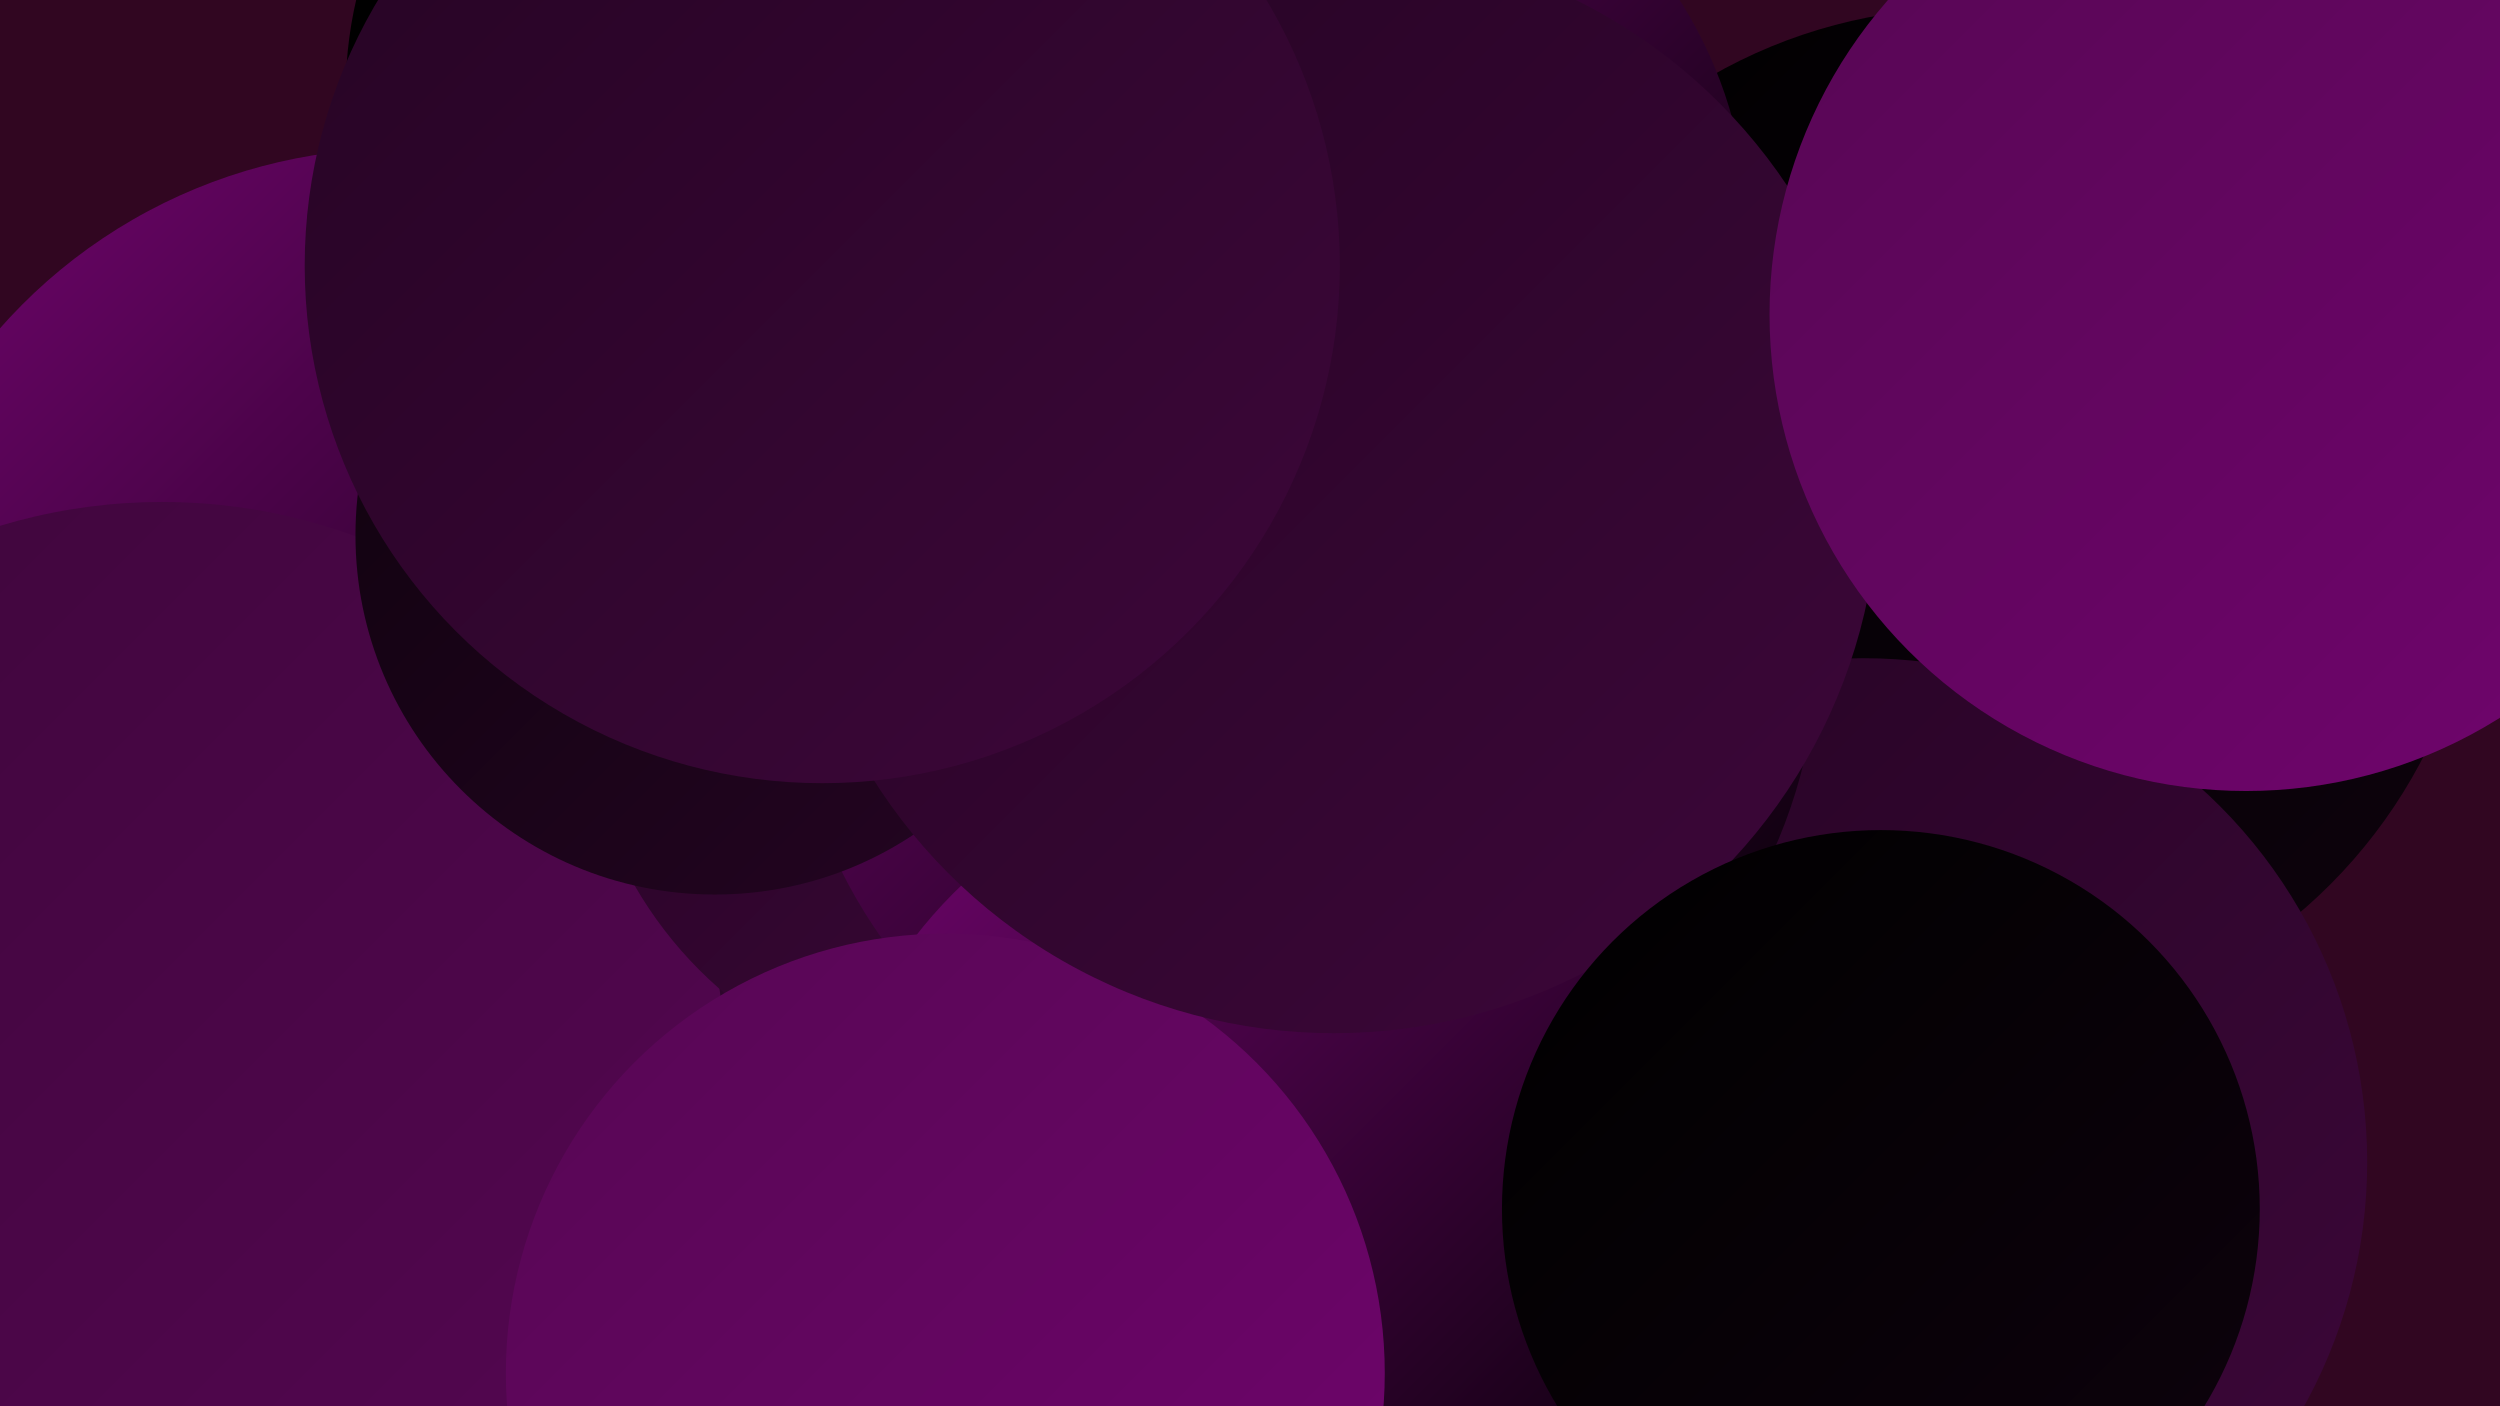 <?xml version="1.0" encoding="UTF-8"?><svg width="1280" height="720" xmlns="http://www.w3.org/2000/svg"><defs><linearGradient id="grad0" x1="0%" y1="0%" x2="100%" y2="100%"><stop offset="0%" style="stop-color:#000000;stop-opacity:1" /><stop offset="100%" style="stop-color:#000000;stop-opacity:1" /></linearGradient><linearGradient id="grad1" x1="0%" y1="0%" x2="100%" y2="100%"><stop offset="0%" style="stop-color:#000000;stop-opacity:1" /><stop offset="100%" style="stop-color:#0e020d;stop-opacity:1" /></linearGradient><linearGradient id="grad2" x1="0%" y1="0%" x2="100%" y2="100%"><stop offset="0%" style="stop-color:#0e020d;stop-opacity:1" /><stop offset="100%" style="stop-color:#250523;stop-opacity:1" /></linearGradient><linearGradient id="grad3" x1="0%" y1="0%" x2="100%" y2="100%"><stop offset="0%" style="stop-color:#250523;stop-opacity:1" /><stop offset="100%" style="stop-color:#3d063a;stop-opacity:1" /></linearGradient><linearGradient id="grad4" x1="0%" y1="0%" x2="100%" y2="100%"><stop offset="0%" style="stop-color:#3d063a;stop-opacity:1" /><stop offset="100%" style="stop-color:#560653;stop-opacity:1" /></linearGradient><linearGradient id="grad5" x1="0%" y1="0%" x2="100%" y2="100%"><stop offset="0%" style="stop-color:#560653;stop-opacity:1" /><stop offset="100%" style="stop-color:#71056e;stop-opacity:1" /></linearGradient><linearGradient id="grad6" x1="0%" y1="0%" x2="100%" y2="100%"><stop offset="0%" style="stop-color:#71056e;stop-opacity:1" /><stop offset="100%" style="stop-color:#000000;stop-opacity:1" /></linearGradient></defs><rect width="1280" height="720" fill="#310621" /><circle cx="419" cy="491" r="260" fill="url(#grad1)" /><circle cx="1007" cy="267" r="263" fill="url(#grad1)" /><circle cx="672" cy="120" r="223" fill="url(#grad6)" /><circle cx="518" cy="478" r="240" fill="url(#grad5)" /><circle cx="418" cy="222" r="187" fill="url(#grad1)" /><circle cx="954" cy="595" r="258" fill="url(#grad3)" /><circle cx="386" cy="47" r="209" fill="url(#grad0)" /><circle cx="204" cy="348" r="272" fill="url(#grad6)" /><circle cx="365" cy="495" r="182" fill="url(#grad5)" /><circle cx="541" cy="458" r="191" fill="url(#grad3)" /><circle cx="83" cy="545" r="288" fill="url(#grad4)" /><circle cx="506" cy="349" r="209" fill="url(#grad3)" /><circle cx="667" cy="328" r="264" fill="url(#grad6)" /><circle cx="653" cy="622" r="233" fill="url(#grad6)" /><circle cx="366" cy="274" r="184" fill="url(#grad2)" /><circle cx="484" cy="703" r="225" fill="url(#grad5)" /><circle cx="683" cy="250" r="279" fill="url(#grad3)" /><circle cx="1150" cy="161" r="244" fill="url(#grad5)" /><circle cx="421" cy="136" r="265" fill="url(#grad3)" /><circle cx="963" cy="619" r="194" fill="url(#grad1)" /></svg>